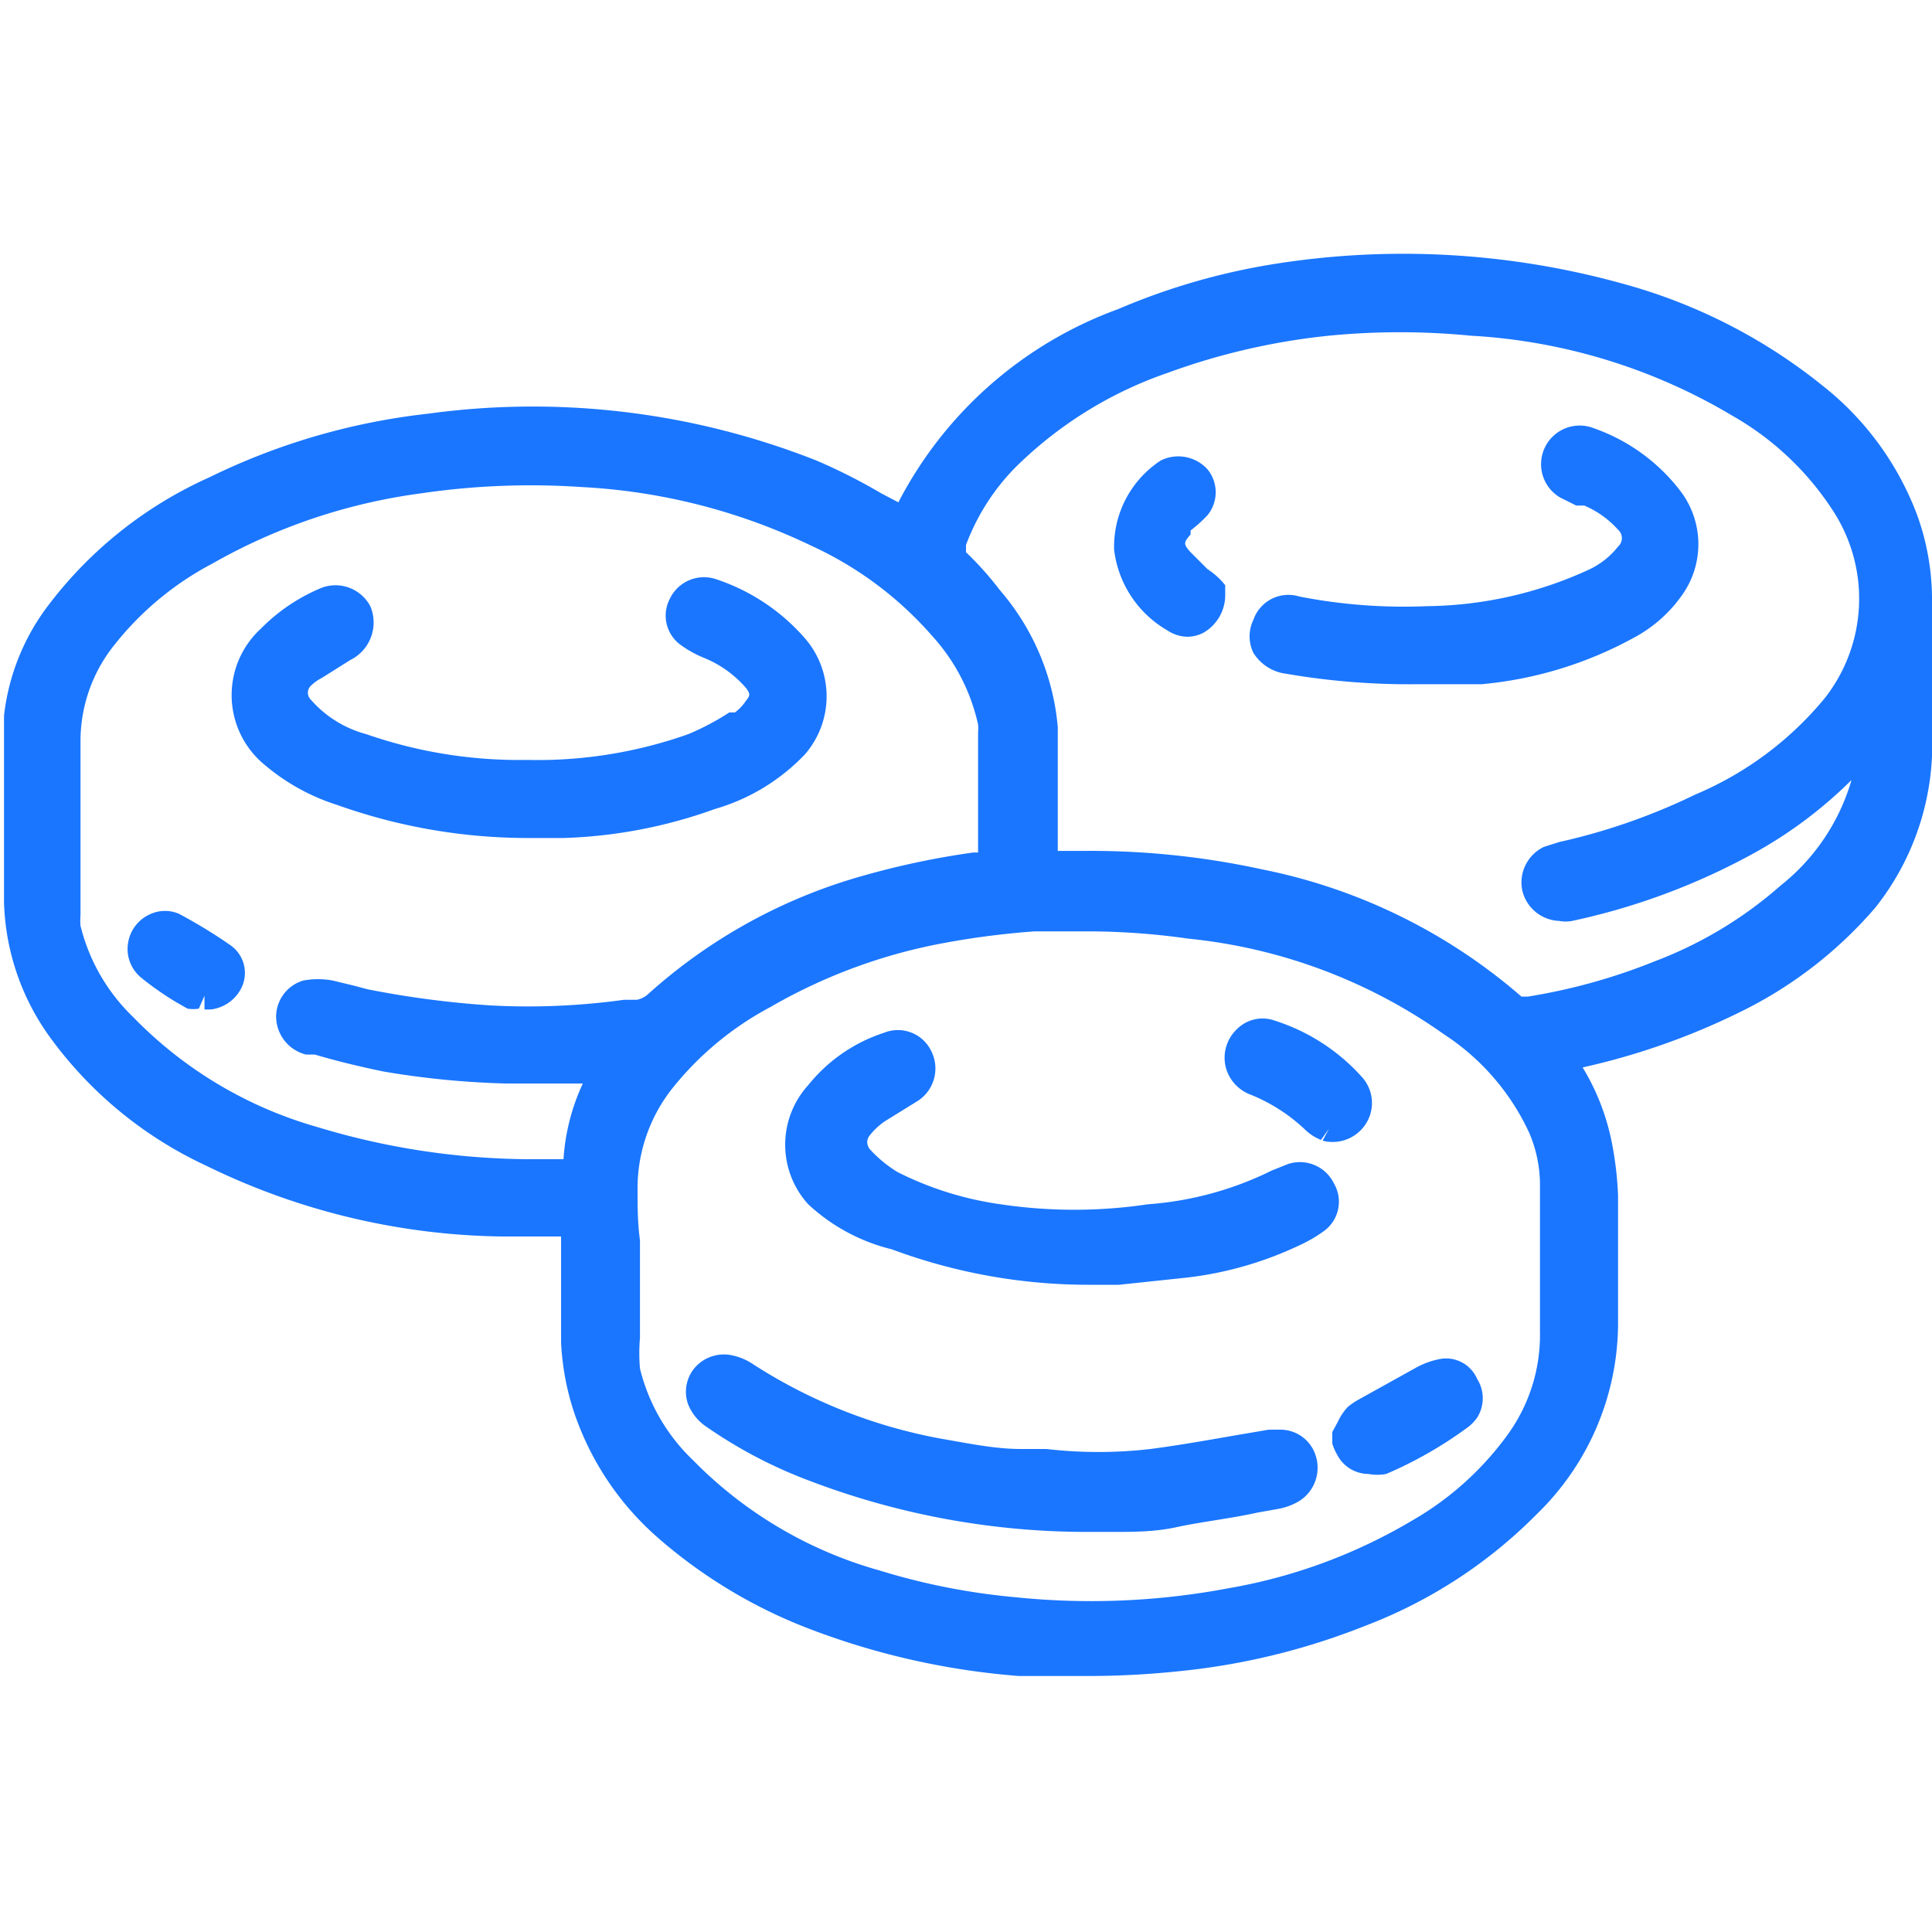 <svg id="Слой_1" data-name="Слой 1" xmlns="http://www.w3.org/2000/svg" width="24" height="24" viewBox="0 0 24 24"><defs><style>.cls-1{fill:#1a76ff;}</style></defs><title>2746</title><path class="cls-1" d="M24,7.41a3.1,3.1,0,0,0-.18-1,3.7,3.7,0,0,0-1.18-1.62,6.8,6.8,0,0,0-2.46-1.26,10.19,10.19,0,0,0-4.29-.26,8.2,8.2,0,0,0-2,.57,5,5,0,0,0-2.73,2.4l-.21-.11a7.06,7.06,0,0,0-.81-.41,9.59,9.59,0,0,0-4.83-.58,8.22,8.22,0,0,0-2.71.79,5.14,5.14,0,0,0-2,1.59A2.77,2.77,0,0,0,.05,8.89c0,.31,0,.62,0,.93v.7c0,.23,0,.46,0,.69a3,3,0,0,0,.56,1.66,5,5,0,0,0,1.95,1.61,8.59,8.59,0,0,0,3.67.88h.74c0,.14,0,.28,0,.41,0,.3,0,.61,0,.91a3.27,3.27,0,0,0,.15.83A3.59,3.59,0,0,0,8.17,19.1a6.24,6.24,0,0,0,1.9,1.14,9.28,9.28,0,0,0,2.59.58q.42,0,.85,0a10.85,10.85,0,0,0,1.14-.06,8.51,8.51,0,0,0,2.3-.56,6,6,0,0,0,2.15-1.4,3.31,3.31,0,0,0,1-2.34V16c0-.39,0-.77,0-1.15a4.22,4.22,0,0,0-.08-.67,2.85,2.85,0,0,0-.36-.92,8.68,8.68,0,0,0,2-.71,5.24,5.24,0,0,0,1.64-1.28A3.26,3.26,0,0,0,24,9.1V8.47C24,8.11,24,7.76,24,7.41ZM21.06,9.87a7.71,7.71,0,0,1-1.69.59l-.19.06a.49.49,0,0,0-.27.54.49.49,0,0,0,.46.38.43.43,0,0,0,.16,0,8.27,8.27,0,0,0,2.2-.81A5.46,5.46,0,0,0,23,9.69,2.59,2.59,0,0,1,22.12,11a5.08,5.08,0,0,1-1.56.94,7.3,7.3,0,0,1-1.58.44s0,0-.08,0a7,7,0,0,0-3.22-1.58,10,10,0,0,0-2.19-.23h-.35c0-.15,0-.31,0-.46V9.7h0s0-.06,0-.09c0-.2,0-.39,0-.58a3,3,0,0,0-.72-1.7A4,4,0,0,0,12,6.86s0,0,0-.09a2.74,2.74,0,0,1,.6-.95,5,5,0,0,1,1.91-1.19,8.28,8.28,0,0,1,2-.46,9.08,9.08,0,0,1,1.76,0,7.12,7.12,0,0,1,3.26,1,3.62,3.62,0,0,1,1.25,1.19,2,2,0,0,1-.11,2.31A4.19,4.19,0,0,1,21.06,9.87ZM1,9.21A1.91,1.91,0,0,1,1.43,8,3.81,3.81,0,0,1,2.64,7a7.13,7.13,0,0,1,2.58-.87,9.35,9.35,0,0,1,2-.08,7.46,7.46,0,0,1,2.86.73,4.45,4.45,0,0,1,1.5,1.12A2.4,2.4,0,0,1,12.15,9a.54.54,0,0,1,0,.1c0,.48,0,1,0,1.43v.06h-.06a10.11,10.11,0,0,0-1.51.33,6.68,6.68,0,0,0-2.53,1.43.29.29,0,0,1-.14.07l-.16,0a8.65,8.65,0,0,1-1.65.07,11.8,11.8,0,0,1-1.53-.2l-.19-.05-.25-.06a1,1,0,0,0-.36,0,.47.47,0,0,0-.34.45.49.49,0,0,0,.37.47l.11,0c.27.08.56.15.85.21a10.6,10.6,0,0,0,1.54.15h.94A2.62,2.62,0,0,0,7,14.4H6.54a9.22,9.22,0,0,1-2.6-.4,5.15,5.15,0,0,1-2.29-1.37A2.35,2.35,0,0,1,1,11.5a.79.79,0,0,1,0-.13l0-1H1V9.9C1,9.67,1,9.44,1,9.21Zm6.92,5.54a2,2,0,0,1,.44-1.24,3.9,3.9,0,0,1,1.21-1,6.75,6.75,0,0,1,2.18-.8,10.2,10.2,0,0,1,1.1-.14H13l.57,0a8.89,8.89,0,0,1,1.19.09,6.64,6.64,0,0,1,3.18,1.19A2.92,2.92,0,0,1,19,14.08a1.66,1.66,0,0,1,.13.61v.47c0,.46,0,.92,0,1.38a2.11,2.11,0,0,1-.4,1.28,3.8,3.8,0,0,1-1.19,1.07,6.69,6.69,0,0,1-2.28.84,9.19,9.19,0,0,1-2.66.11,8.21,8.21,0,0,1-1.67-.33,5.21,5.21,0,0,1-2.32-1.37A2.34,2.34,0,0,1,7.95,17a2.21,2.21,0,0,1,0-.38c0-.22,0-.44,0-.67v-.54C7.92,15.18,7.92,15,7.92,14.75Z"/><path class="cls-1" d="M11.08,15.52a7,7,0,0,0,2.45.44h0l.37,0,.85-.09a4.46,4.46,0,0,0,1.37-.39,1.8,1.8,0,0,0,.33-.19.45.45,0,0,0,.12-.59.47.47,0,0,0-.57-.24l-.2.08a4.14,4.14,0,0,1-1.54.42,6.19,6.19,0,0,1-1.83,0,4.1,4.1,0,0,1-1.28-.4,1.57,1.57,0,0,1-.35-.29s-.06-.08,0-.16a.84.84,0,0,1,.19-.18l.21-.13.21-.13a.48.48,0,0,0,.16-.61.46.46,0,0,0-.59-.23,2,2,0,0,0-.94.65,1.1,1.1,0,0,0,0,1.48A2.34,2.34,0,0,0,11.08,15.52Z"/><path class="cls-1" d="M8.77,17.72a5.81,5.81,0,0,0,1.3.68,9.67,9.67,0,0,0,3.41.63h0l.34,0c.26,0,.53,0,.8-.06s.69-.11,1-.18l.28-.05a.77.77,0,0,0,.25-.1.49.49,0,0,0,.19-.57.46.46,0,0,0-.45-.31h0l-.13,0h0l-.47.08c-.34.06-.69.12-1,.16a5.6,5.6,0,0,1-1.29,0l-.32,0c-.32,0-.65-.07-1-.13a6.45,6.45,0,0,1-2.32-.92.73.73,0,0,0-.25-.11.48.48,0,0,0-.47.14.46.46,0,0,0-.09.47A.61.61,0,0,0,8.77,17.72Z"/><path class="cls-1" d="M16.74,17.48a.72.72,0,0,0-.12.18l-.07.13,0,.14a.6.6,0,0,0,.06.14.44.44,0,0,0,.39.24.59.59,0,0,0,.22,0,5.06,5.06,0,0,0,1-.57.53.53,0,0,0,.13-.13.45.45,0,0,0,0-.48.42.42,0,0,0-.45-.25,1,1,0,0,0-.31.11l-.63.35-.09.05A.88.88,0,0,0,16.74,17.48Z"/><path class="cls-1" d="M15.54,13.6a2.16,2.16,0,0,1,.68.44.58.58,0,0,0,.19.12l.1-.14-.08.15,0,0h0A.49.49,0,0,0,17,13.9a.48.48,0,0,0-.09-.53,2.45,2.45,0,0,0-1.07-.69.45.45,0,0,0-.47.1.49.49,0,0,0-.14.49A.5.5,0,0,0,15.54,13.6Z"/><path class="cls-1" d="M19.8,5.32a.48.48,0,0,0-.42.86l.2.1.1,0a1.19,1.19,0,0,1,.42.3.14.14,0,0,1,0,.21,1,1,0,0,1-.37.29,4.93,4.93,0,0,1-2,.45,6.76,6.76,0,0,1-1.59-.12.46.46,0,0,0-.57.29.47.47,0,0,0,0,.41.56.56,0,0,0,.41.26,9,9,0,0,0,1.59.13h.17l.23,0,.43,0a4.84,4.84,0,0,0,1.9-.58,1.72,1.72,0,0,0,.59-.52,1.09,1.09,0,0,0,0-1.28A2.32,2.32,0,0,0,19.8,5.32Z"/><path class="cls-1" d="M15,7.07l-.13-.13-.08-.08c-.09-.1-.09-.12,0-.22l0-.05A1.73,1.73,0,0,0,15,6.4a.45.45,0,0,0,0-.57.49.49,0,0,0-.58-.11,1.28,1.28,0,0,0-.58,1.11,1.34,1.34,0,0,0,.66,1,.46.46,0,0,0,.25.08.44.44,0,0,0,.2-.05.54.54,0,0,0,.27-.48l0-.11A.91.91,0,0,0,15,7.07Z"/><path class="cls-1" d="M4.19,10a7.06,7.06,0,0,0,2.41.41h.12l.28,0a6.06,6.06,0,0,0,1.88-.36A2.5,2.5,0,0,0,10,9.37a1.1,1.1,0,0,0,0-1.44,2.51,2.51,0,0,0-1.12-.74.47.47,0,0,0-.56.25A.45.45,0,0,0,8.44,8a1.33,1.33,0,0,0,.3.17,1.37,1.37,0,0,1,.53.38c.05.07.05.09,0,.15a.58.58,0,0,1-.14.15l-.07,0a3.19,3.19,0,0,1-.51.27,5.6,5.6,0,0,1-2,.32h0a5.78,5.78,0,0,1-2-.32,1.39,1.39,0,0,1-.69-.43.12.12,0,0,1,0-.17A.58.58,0,0,1,4,8.42l.35-.22,0,0a.52.52,0,0,0,.25-.67A.49.49,0,0,0,4,7.3a2.28,2.28,0,0,0-.76.51,1.12,1.12,0,0,0,0,1.65A2.61,2.61,0,0,0,4.19,10Z"/><path class="cls-1" d="M2.19,12.45l.14.08a.45.45,0,0,0,.14,0l.07-.16h0l0,.17h.08A.49.49,0,0,0,3,12.27a.42.42,0,0,0-.14-.53,6.28,6.28,0,0,0-.64-.39.44.44,0,0,0-.34,0,.47.47,0,0,0-.29.37.46.46,0,0,0,.17.43A3.77,3.77,0,0,0,2.19,12.45Z"/></svg>